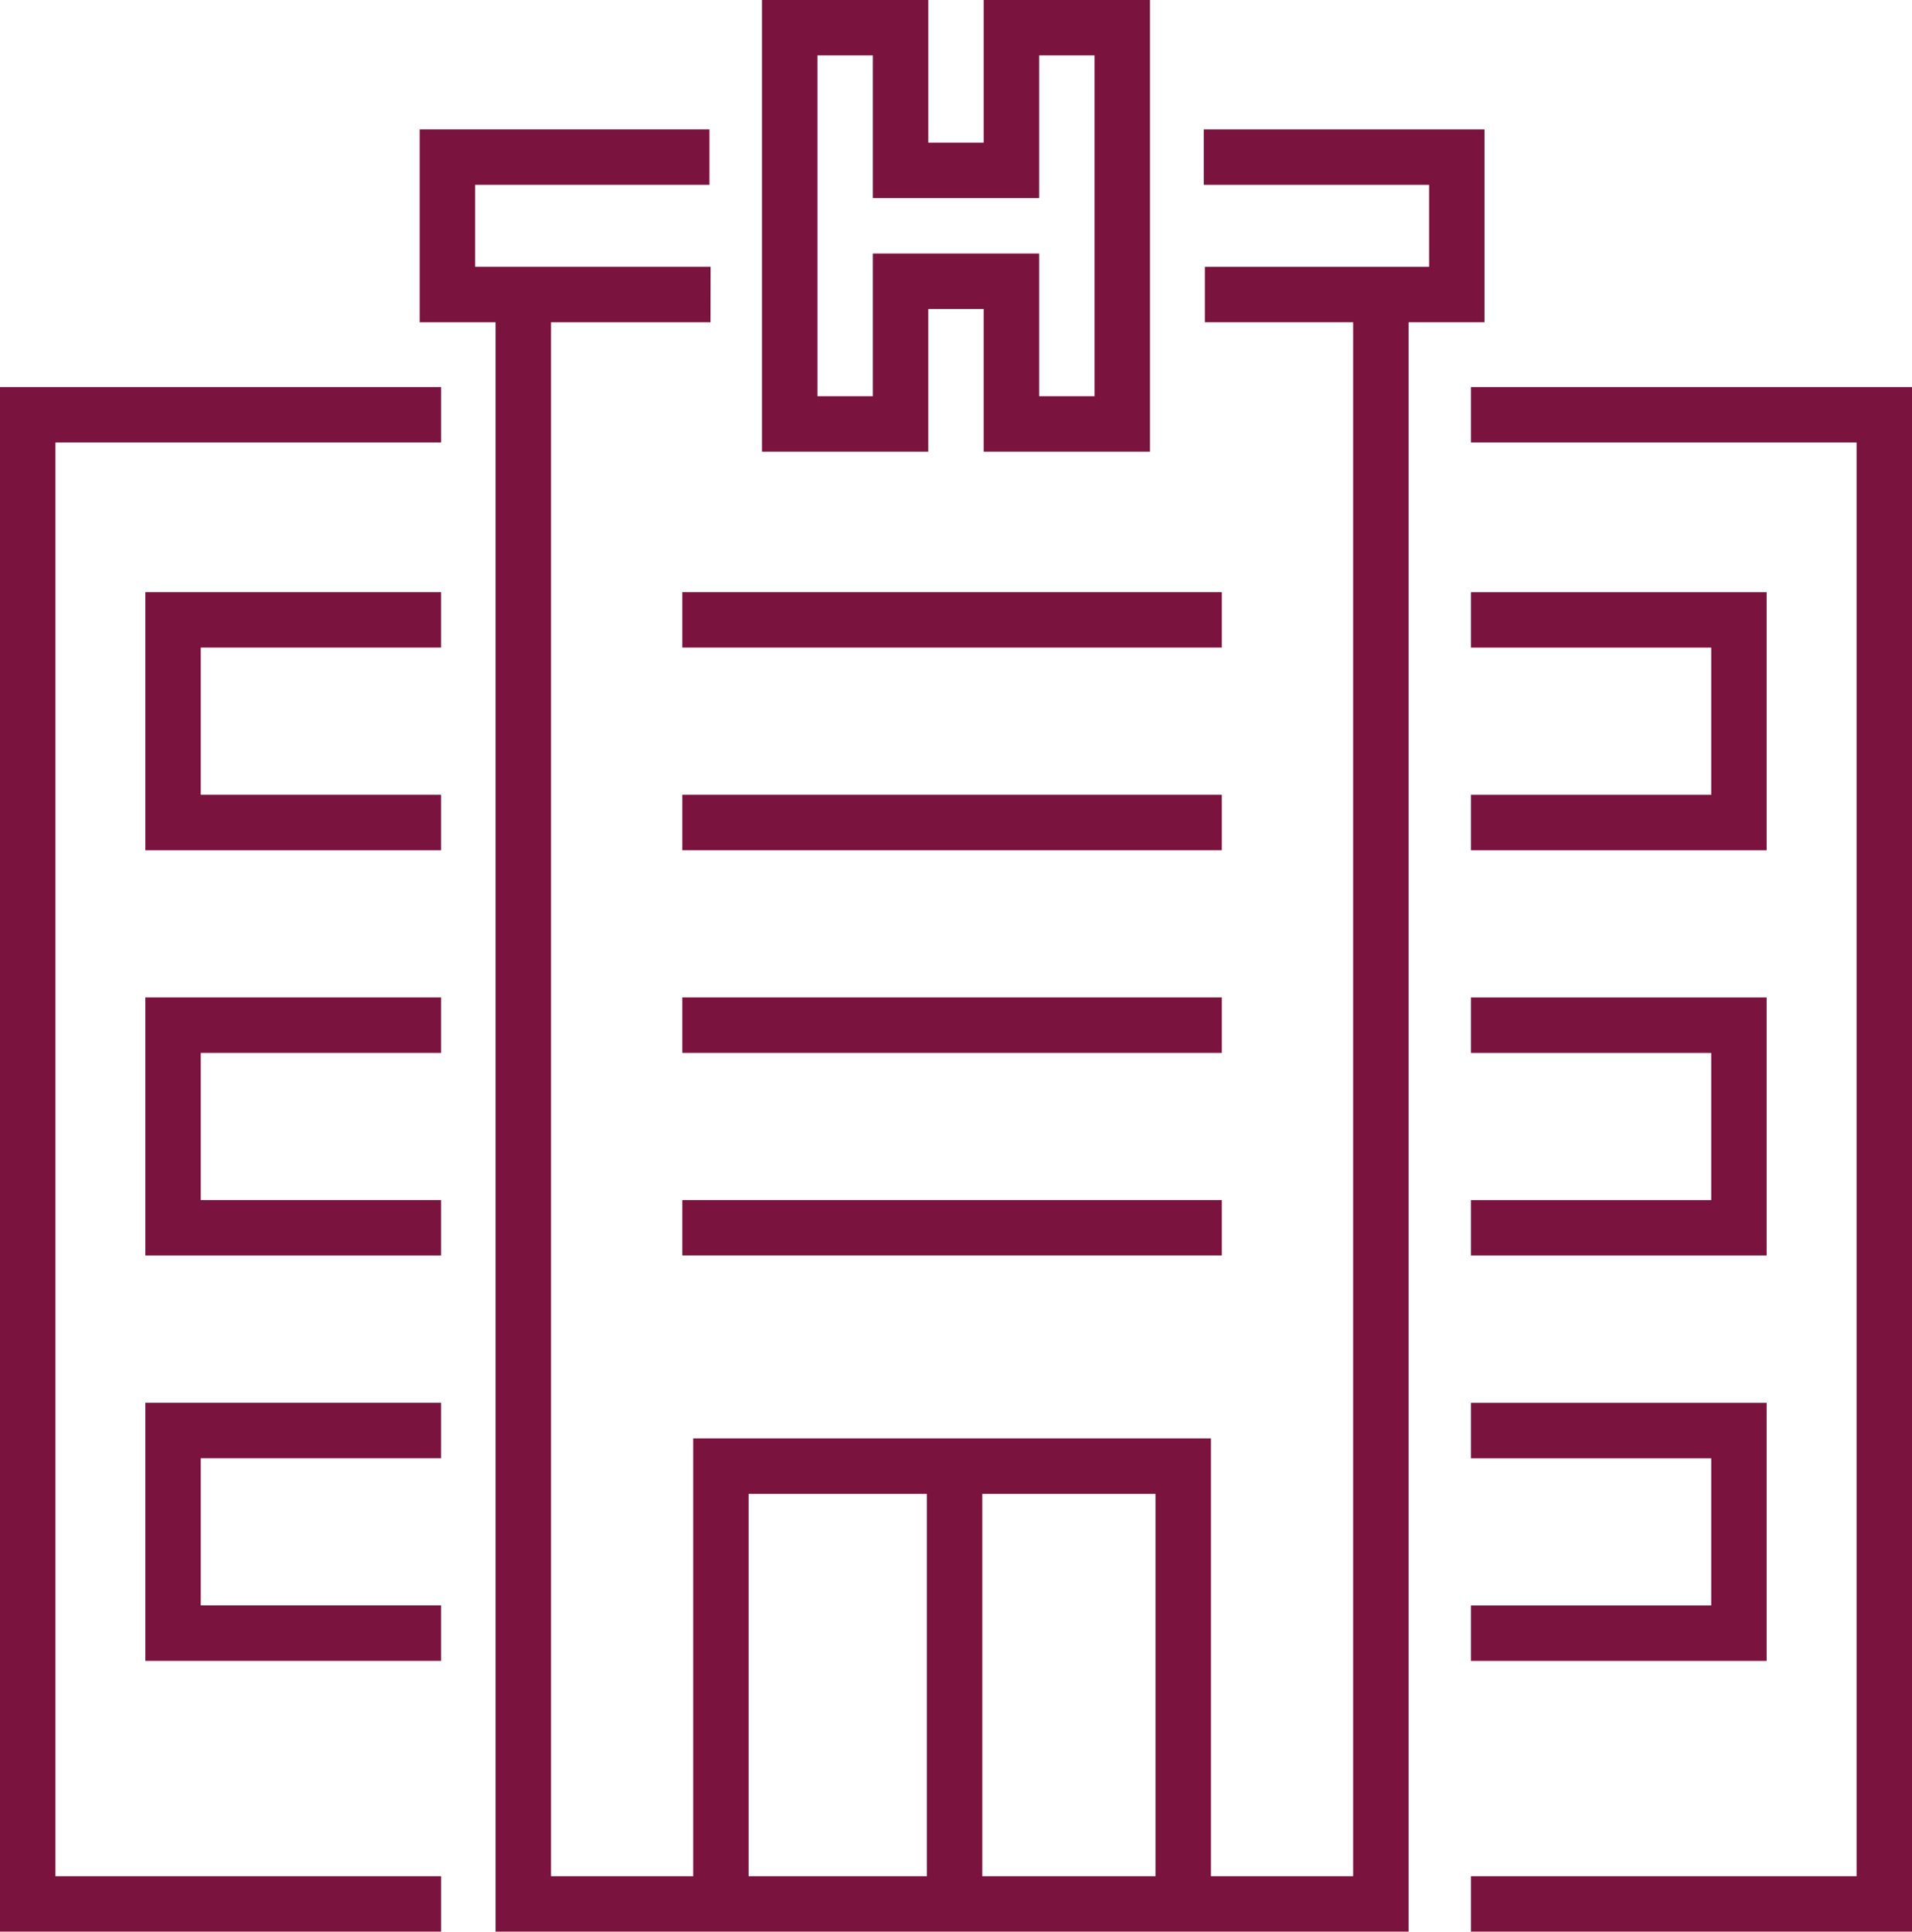 <svg xmlns="http://www.w3.org/2000/svg" width="59.86" height="60.472" viewBox="0 0 59.86 60.472"><defs><style>.a{fill:#7a133e;}</style></defs><g transform="translate(0 4.052)"><g transform="translate(0 5.168)"><g transform="translate(15.515)"><path class="a" d="M-73.548,302.775h-28.583V251.524h1.735V301.04h25.113V251.524h1.735Z" transform="translate(102.132 -251.524)"/></g><g transform="translate(46.052 2.897)"><path class="a" d="M-70.725,301.548H-84.533v-1.735H-72.46V254.928H-84.533v-1.735h13.808Z" transform="translate(84.533 -253.193)"/></g><g transform="translate(0 2.897)"><path class="a" d="M-97.264,301.548h-13.809V253.193h13.809v1.735h-12.073v44.884h12.073Z" transform="translate(111.073 -253.193)"/></g></g><g transform="translate(37.686)"><path class="a" d="M-80.563,254.581h-8.755v-1.735h7.02V250.28h-7.056v-1.735h8.791Z" transform="translate(89.354 -248.545)"/></g><g transform="translate(13.136)"><path class="a" d="M-94.395,254.581H-103.5v-6.036h9.072v1.735h-7.336v2.565h7.373Z" transform="translate(103.503 -248.545)"/></g><g transform="translate(21.361 14.486)"><g transform="translate(0 12.688)"><rect class="a" width="16.891" height="1.735"/></g><rect class="a" width="16.891" height="1.735"/><g transform="translate(0 6.343)"><rect class="a" width="16.891" height="1.735"/></g><g transform="translate(0 19.031)"><rect class="a" width="16.891" height="1.735"/></g><g transform="translate(0.341 26.491)"><path class="a" d="M-82.357,286.616h-1.735V273.9H-96.831v12.72h-1.735V272.161h16.209Z" transform="translate(98.566 -272.161)"/></g><g transform="translate(7.657 27.359)"><rect class="a" width="1.735" height="13.588"/></g></g><g transform="translate(46.052 14.486)"><path class="a" d="M-75.276,264.973h-9.257v-1.735h7.522v-4.608h-7.522v-1.735h9.257Z" transform="translate(84.533 -256.894)"/></g><g transform="translate(46.052 27.174)"><path class="a" d="M-75.276,272.285h-9.257v-1.735h7.522v-4.608h-7.522v-1.735h9.257Z" transform="translate(84.533 -264.206)"/></g><g transform="translate(46.052 39.862)"><path class="a" d="M-75.276,279.6h-9.257v-1.735h7.522v-4.608h-7.522v-1.735h9.257Z" transform="translate(84.533 -271.518)"/></g><g transform="translate(4.551 14.486)"><g transform="translate(0 25.375)"><path class="a" d="M-99.193,279.6h-9.258v-8.079h9.258v1.735h-7.523v4.608h7.523Z" transform="translate(108.45 -271.518)"/></g><g transform="translate(0 12.688)"><path class="a" d="M-99.193,272.285h-9.258v-8.079h9.258v1.735h-7.523v4.608h7.523Z" transform="translate(108.45 -264.206)"/></g><path class="a" d="M-99.193,264.973h-9.258v-8.079h9.258v1.735h-7.523v4.608h7.523Z" transform="translate(108.45 -256.894)"/></g></g><g transform="translate(23.857 0)"><path class="a" d="M-85.178,260.35h-5.206v-4.468h-1.735v4.468h-5.206V246.21h5.206v4.466h1.735V246.21h5.206Zm-3.47-1.735h1.735v-10.67h-1.735v4.466h-5.206v-4.466h-1.735v10.67h1.735v-4.468h5.206Z" transform="translate(97.324 -246.21)"/></g></svg>
